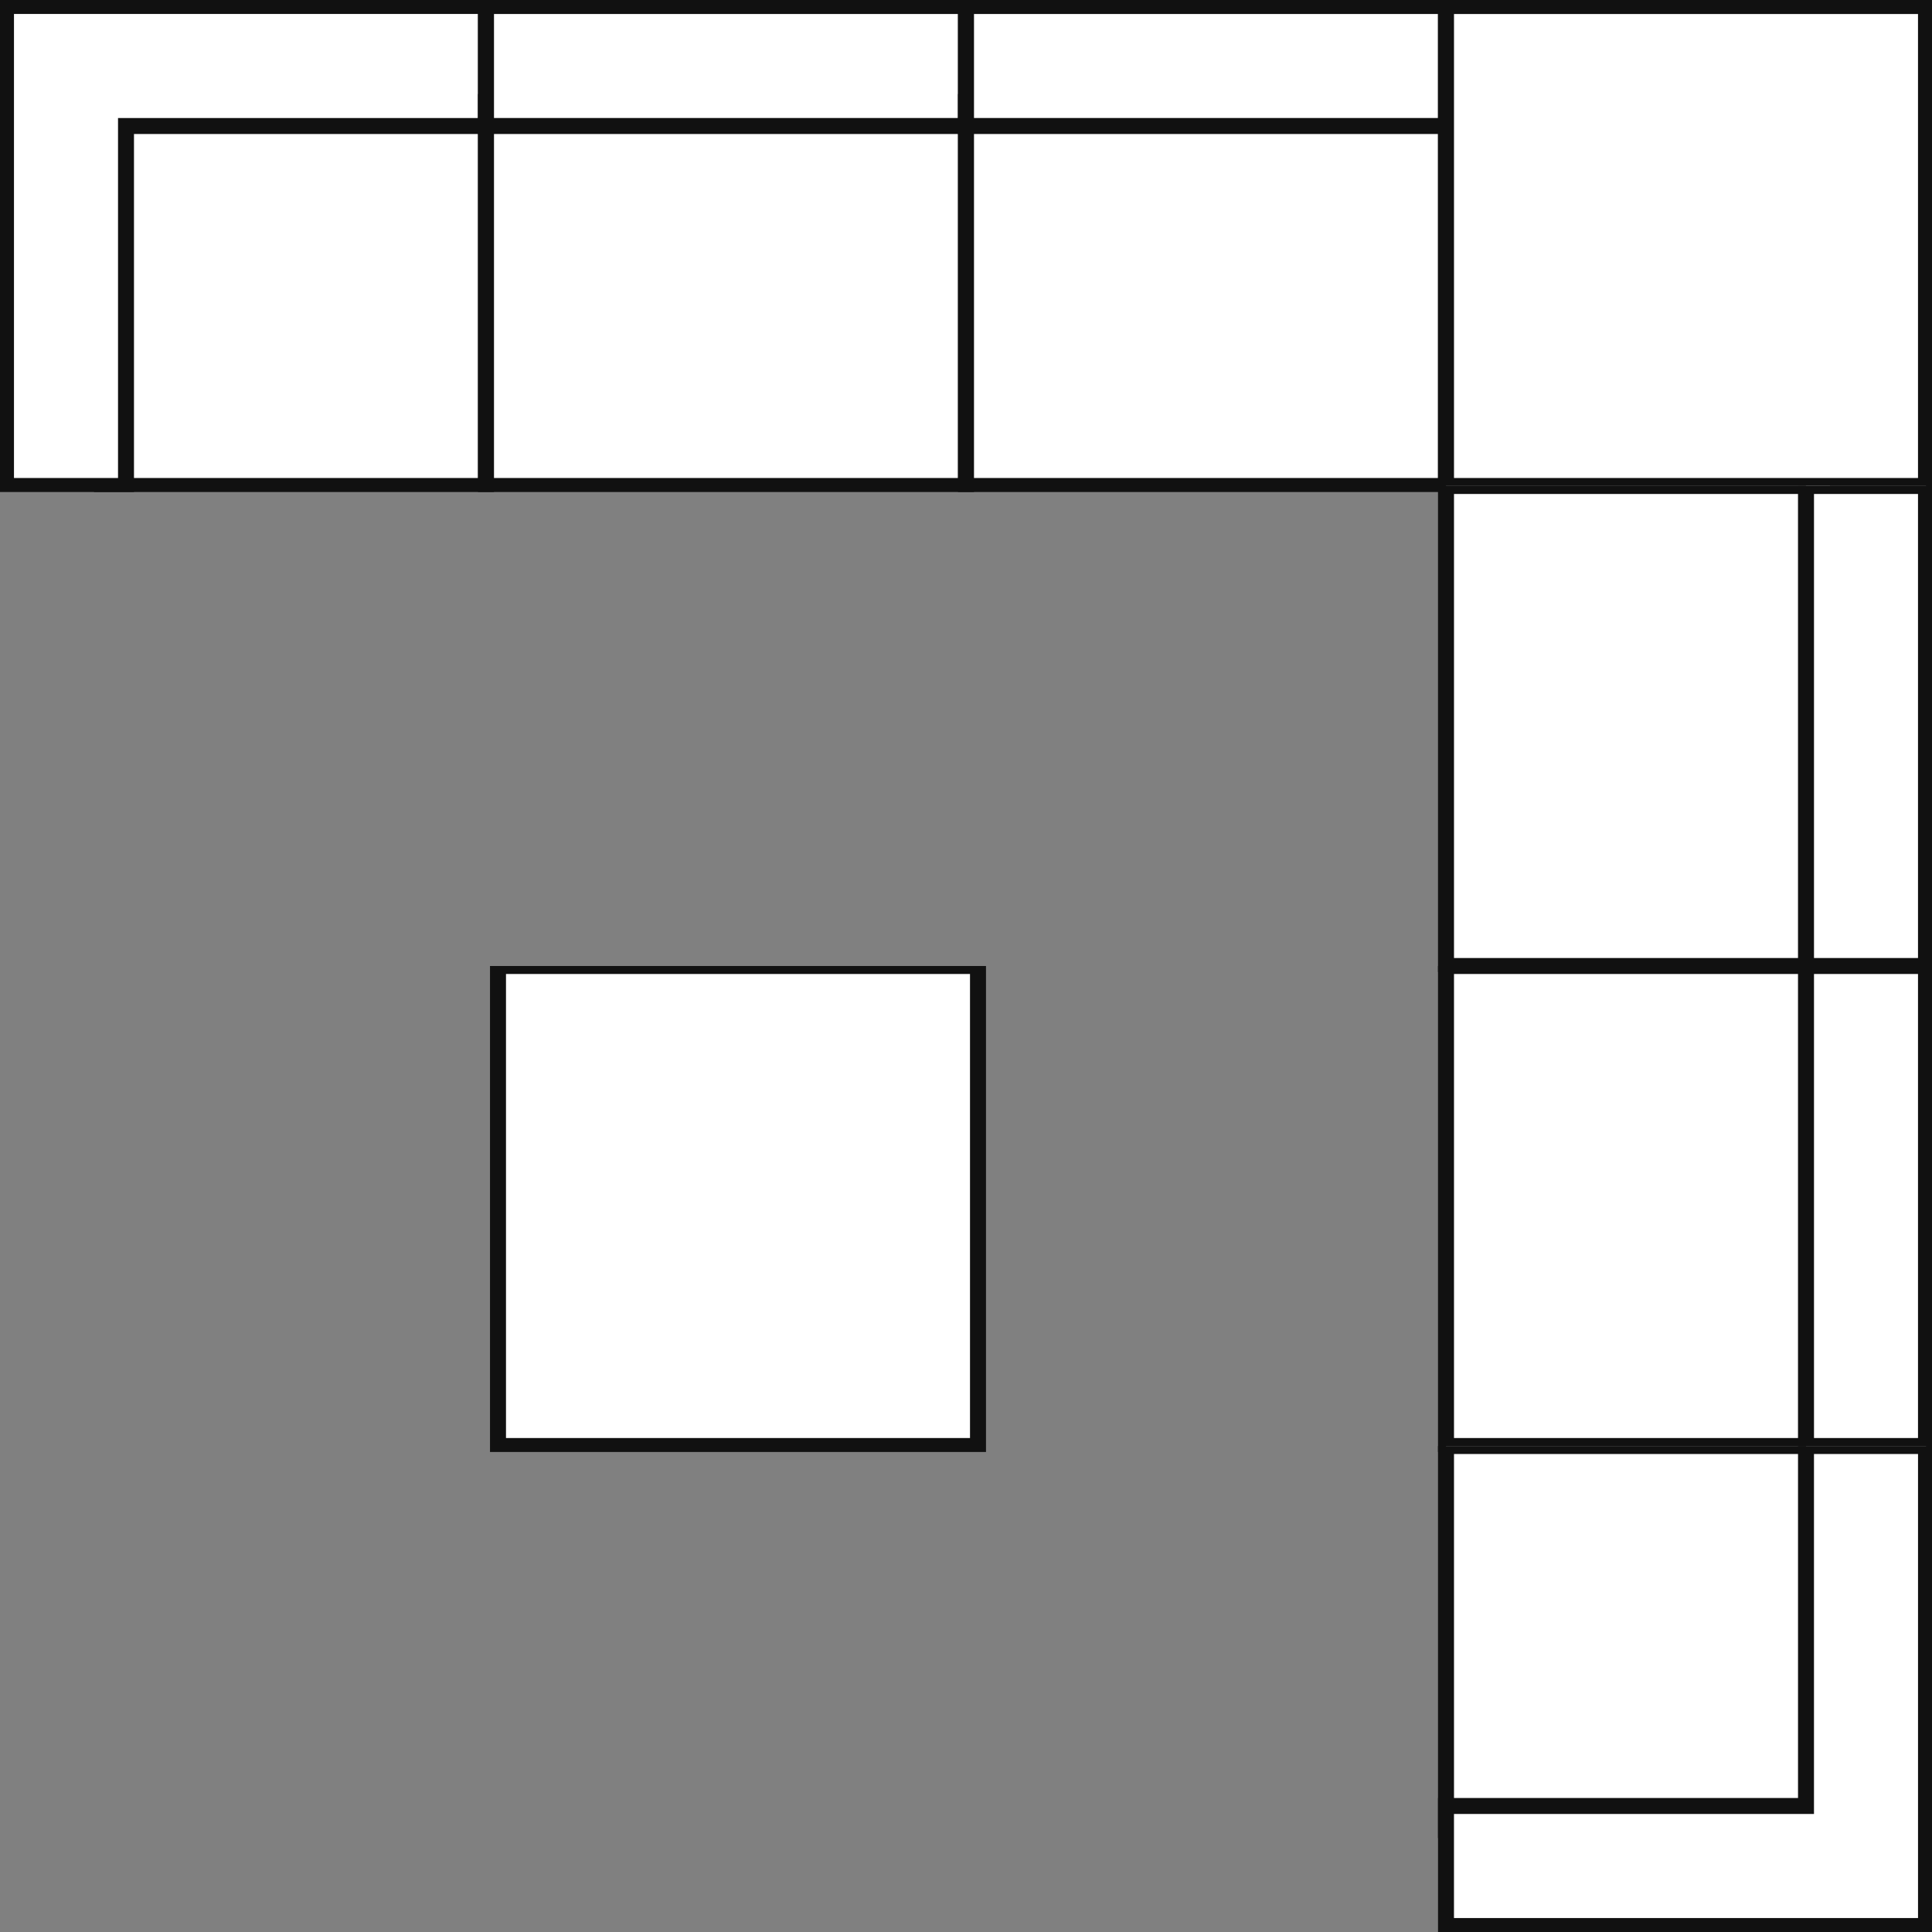 <svg width="161" height="161" viewBox="0 0 161 161" fill="none" xmlns="http://www.w3.org/2000/svg">
<rect x="0" y="0" width="161" height="161" fill="#808080" stroke="none"/>
<g clip-path="url(#clip0_412_2901)">
<g clip-path="url(#clip1_412_2901)">
<rect x="8.5" y="8.5" width="32" height="32" fill="white" stroke="#111111" stroke-width="1.333"/>
<path d="M40.5 0.5V10.5H10.5V40.5H0.5V0.5H40.5Z" fill="white"/>
<path d="M40.5 0.5H41.165V-0.165H40.5V0.5ZM40.5 10.5V11.165H41.165V10.5H40.5ZM10.5 10.5V9.835H9.835V10.5H10.5ZM10.5 40.5V41.165H11.165V40.5H10.5ZM0.5 40.5H-0.165V41.165H0.5V40.5ZM0.5 0.5V-0.165H-0.165V0.5H0.5ZM40.5 0.5H39.835V10.5H40.5H41.165V0.5H40.5ZM40.5 10.5V9.835H10.5V10.5V11.165H40.5V10.5ZM10.5 10.5H9.835V40.5H10.5H11.165V10.5H10.5ZM10.5 40.5V39.835H0.5V40.5V41.165H10.5V40.5ZM0.5 40.5H1.165V0.5H0.5H-0.165V40.5H0.5ZM0.5 0.5V1.165H40.5V0.5V-0.165H0.5V0.5Z" fill="#111111"/>
<rect x="40.5" y="8.5" width="40" height="32" fill="white" stroke="#111111" stroke-width="1.333"/>
<rect x="40.5" y="0.5" width="40" height="10" fill="white" stroke="#111111" stroke-width="1.333"/>
<rect x="-0.333" y="0.333" width="39.333" height="39.333" transform="matrix(-1 0 0 1 119.833 0.5)" stroke="#111111" stroke-width="0.667"/>
<rect width="40" height="32" transform="matrix(-1 0 0 1 120.5 8.5)" fill="white" stroke="#111111" stroke-width="1.333"/>
<rect width="40" height="10" transform="matrix(-1 0 0 1 120.5 0.5)" fill="white" stroke="#111111" stroke-width="1.333"/>
<rect x="-0.5" y="0.5" width="39" height="39" transform="matrix(-1 0 0 1 159.5 0.5)" stroke="#111111"/>
<rect width="40" height="40" transform="matrix(-1 0 0 1 160.5 0.5)" fill="white" stroke="#111111" stroke-width="1.333"/>
</g>
<g clip-path="url(#clip2_412_2901)">
<rect x="152.5" y="40.5" width="40" height="32" transform="rotate(90 152.5 40.5)" fill="white" stroke="#111111" stroke-width="1.333"/>
<rect x="160.5" y="40.5" width="40" height="10" transform="rotate(90 160.5 40.5)" fill="white" stroke="#111111" stroke-width="1.333"/>
</g>
<g clip-path="url(#clip3_412_2901)">
<rect x="81.5" y="120.5" width="40" height="40" transform="rotate(180 81.5 120.5)" fill="white" stroke="#111111" stroke-width="1.333"/>
<rect x="152.5" y="80.5" width="40" height="32" transform="rotate(90 152.5 80.5)" fill="white" stroke="#111111" stroke-width="1.333"/>
<rect x="160.5" y="80.5" width="40" height="10" transform="rotate(90 160.5 80.5)" fill="white" stroke="#111111" stroke-width="1.333"/>
</g>
<g clip-path="url(#clip4_412_2901)">
<rect x="152.5" y="152.5" width="32" height="32" transform="rotate(180 152.5 152.5)" fill="white" stroke="#111111" stroke-width="1.333"/>
<path d="M120.5 160.5V150.5H150.5V120.5H160.5V160.5H120.5Z" fill="white"/>
<path d="M120.5 160.5H119.835V161.165H120.5V160.5ZM120.5 150.5V149.835H119.835V150.5H120.5ZM150.5 150.5V151.165H151.165V150.5H150.5ZM150.5 120.5V119.835H149.835V120.5H150.5ZM160.5 120.5H161.165V119.835H160.5V120.5ZM160.5 160.5V161.165H161.165V160.5H160.5ZM120.5 160.5H121.165V150.5H120.5H119.835V160.5H120.5ZM120.5 150.5V151.165H150.5V150.5V149.835H120.5V150.5ZM150.5 150.5H151.165V120.5H150.5H149.835V150.5H150.5ZM150.5 120.5V121.165H160.5V120.5V119.835H150.5V120.5ZM160.5 120.5H159.835V160.5H160.5H161.165V120.5H160.5ZM160.5 160.5V159.835H120.5V160.5V161.165H160.5V160.5Z" fill="#111111"/>
</g>
</g>
<defs>
<clipPath id="clip0_412_2901">
<rect width="161" height="161" fill="white"/>
</clipPath>
<clipPath id="clip1_412_2901">
<rect width="161" height="41" fill="white"/>
</clipPath>
<clipPath id="clip2_412_2901">
<rect width="161" height="40.5" fill="white" transform="translate(0 40.5)"/>
</clipPath>
<clipPath id="clip3_412_2901">
<rect width="161" height="40.5" fill="white" transform="translate(0 80.5)"/>
</clipPath>
<clipPath id="clip4_412_2901">
<rect width="161" height="40.5" fill="white" transform="translate(0 120.5)"/>
</clipPath>
</defs>
</svg>
